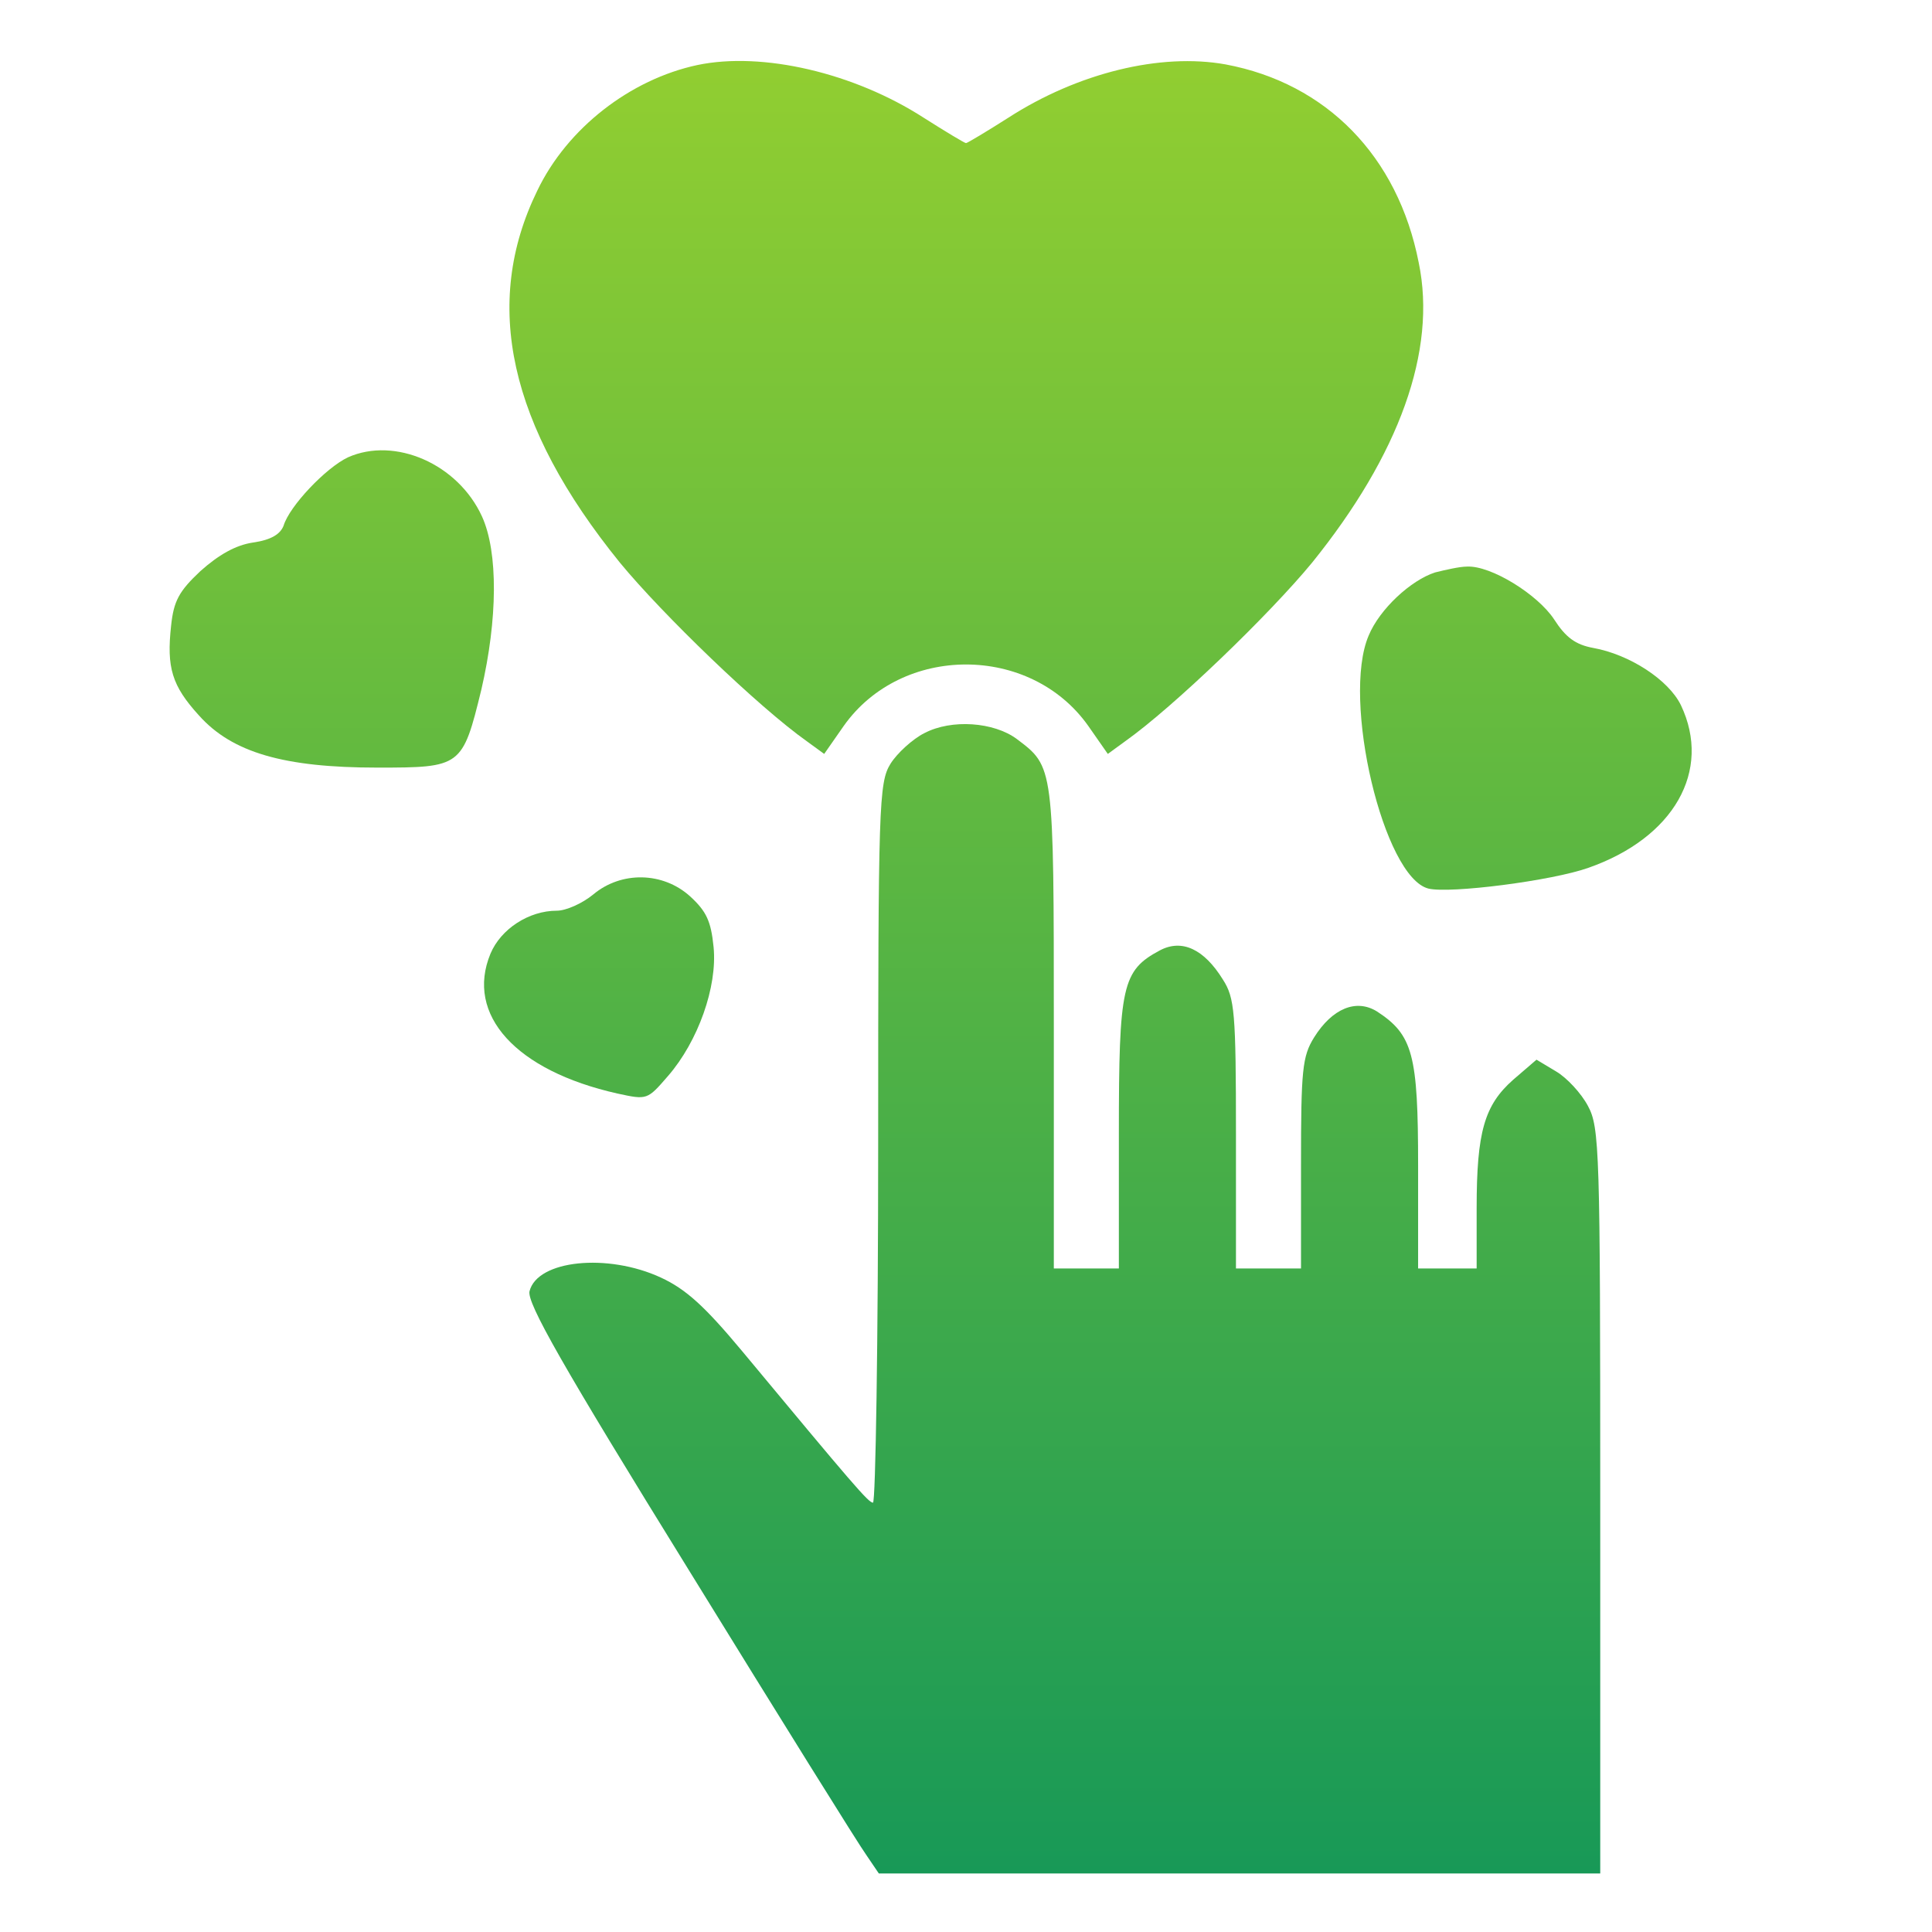 <svg width="90" height="90" viewBox="0 0 90 90" fill="none" xmlns="http://www.w3.org/2000/svg">
<path d="M32.485 3.03C29.364 3.697 26.424 5.97 25.03 8.879C22.454 14.152 23.697 19.818 28.879 26.212C30.849 28.606 35.333 32.94 37.606 34.546L38.394 35.121L39.303 33.818C42 30 48 30 50.697 33.818L51.606 35.121L52.394 34.546C54.667 32.94 59.151 28.606 61.121 26.212C65.182 21.182 66.939 16.333 66.091 12.242C65.121 7.273 61.788 3.879 57.091 3C54.061 2.455 50.212 3.394 46.97 5.485C45.97 6.121 45.061 6.667 45 6.667C44.939 6.667 44.03 6.121 43.03 5.485C39.788 3.394 35.515 2.394 32.485 3.03Z" fill="url(#paint0_linear_640_527)"/>
<path d="M16.212 21.303C15.182 21.788 13.485 23.576 13.212 24.485C13.061 24.879 12.636 25.152 11.788 25.273C10.97 25.394 10.182 25.849 9.333 26.606C8.333 27.546 8.091 28 7.97 29.152C7.758 31.091 8 31.939 9.273 33.333C10.818 35.061 13.242 35.758 17.576 35.758C21.485 35.758 21.545 35.727 22.424 32.121C23.182 28.849 23.212 25.727 22.454 24.061C21.333 21.606 18.394 20.333 16.212 21.303Z" fill="url(#paint1_linear_640_527)"/>
<path d="M66.849 26.667C65.727 27.03 64.273 28.364 63.758 29.606C62.485 32.576 64.454 40.879 66.545 41.394C67.545 41.636 72.303 41.03 74 40.424C77.97 39.03 79.758 35.909 78.303 32.849C77.727 31.667 75.909 30.485 74.212 30.182C73.394 30.03 72.939 29.697 72.394 28.849C71.636 27.697 69.454 26.333 68.333 26.394C68 26.394 67.333 26.546 66.849 26.667Z" fill="url(#paint2_linear_640_527)"/>
<path d="M43.061 34.152C42.515 34.424 41.788 35.091 41.485 35.576C40.939 36.455 40.909 37.455 40.909 53.242C40.909 62.455 40.788 70 40.667 70C40.455 70 39.758 69.182 34.545 62.909C32.849 60.879 31.97 60.061 30.788 59.515C28.303 58.364 25.03 58.697 24.667 60.152C24.545 60.697 26.151 63.545 32.151 73.243C36.333 80.03 40.03 85.97 40.364 86.424L40.939 87.273H74.545V69.909C74.545 53.576 74.515 52.515 73.97 51.515C73.667 50.94 73 50.212 72.485 49.909L71.576 49.364L70.485 50.303C69.151 51.485 68.788 52.727 68.788 56.273V59.091H66.061V54.303C66.061 49.121 65.818 48.212 64.151 47.121C63.182 46.515 62.061 46.97 61.212 48.333C60.667 49.212 60.606 49.849 60.606 54.212V59.091H57.576V52.849C57.576 47.152 57.515 46.485 56.97 45.636C56.091 44.212 55.061 43.727 54.03 44.273C52.273 45.212 52.121 45.909 52.121 52.788V59.091H49.091V47.849C49.091 35.636 49.091 35.727 47.364 34.424C46.303 33.636 44.333 33.485 43.061 34.152Z" fill="url(#paint3_linear_640_527)"/>
<path d="M27.636 41.667C27.121 42.091 26.364 42.424 25.939 42.424C24.636 42.424 23.333 43.273 22.849 44.424C21.667 47.273 24.03 49.879 28.758 50.94C30.151 51.242 30.151 51.242 31.121 50.121C32.515 48.515 33.424 45.97 33.242 44.121C33.121 42.909 32.909 42.455 32.151 41.758C30.879 40.606 28.939 40.576 27.636 41.667Z" fill="url(#paint4_linear_640_527)"/>
<defs>
<linearGradient id="paint0_linear_640_527" x1="43.353" y1="2.841" x2="43.353" y2="87.273" gradientUnits="userSpaceOnUse">
<stop stop-color="#91CE31"/>
<stop offset="1" stop-color="#189957"/>
</linearGradient>
<linearGradient id="paint1_linear_640_527" x1="43.353" y1="2.841" x2="43.353" y2="87.273" gradientUnits="userSpaceOnUse">
<stop stop-color="#91CE31"/>
<stop offset="1" stop-color="#189957"/>
</linearGradient>
<linearGradient id="paint2_linear_640_527" x1="43.353" y1="2.841" x2="43.353" y2="87.273" gradientUnits="userSpaceOnUse">
<stop stop-color="#91CE31"/>
<stop offset="1" stop-color="#189957"/>
</linearGradient>
<linearGradient id="paint3_linear_640_527" x1="43.353" y1="2.841" x2="43.353" y2="87.273" gradientUnits="userSpaceOnUse">
<stop stop-color="#91CE31"/>
<stop offset="1" stop-color="#189957"/>
</linearGradient>
<linearGradient id="paint4_linear_640_527" x1="43.353" y1="2.841" x2="43.353" y2="87.273" gradientUnits="userSpaceOnUse">
<stop stop-color="#91CE31"/>
<stop offset="1" stop-color="#189957"/>
</linearGradient>
</defs>
</svg>
